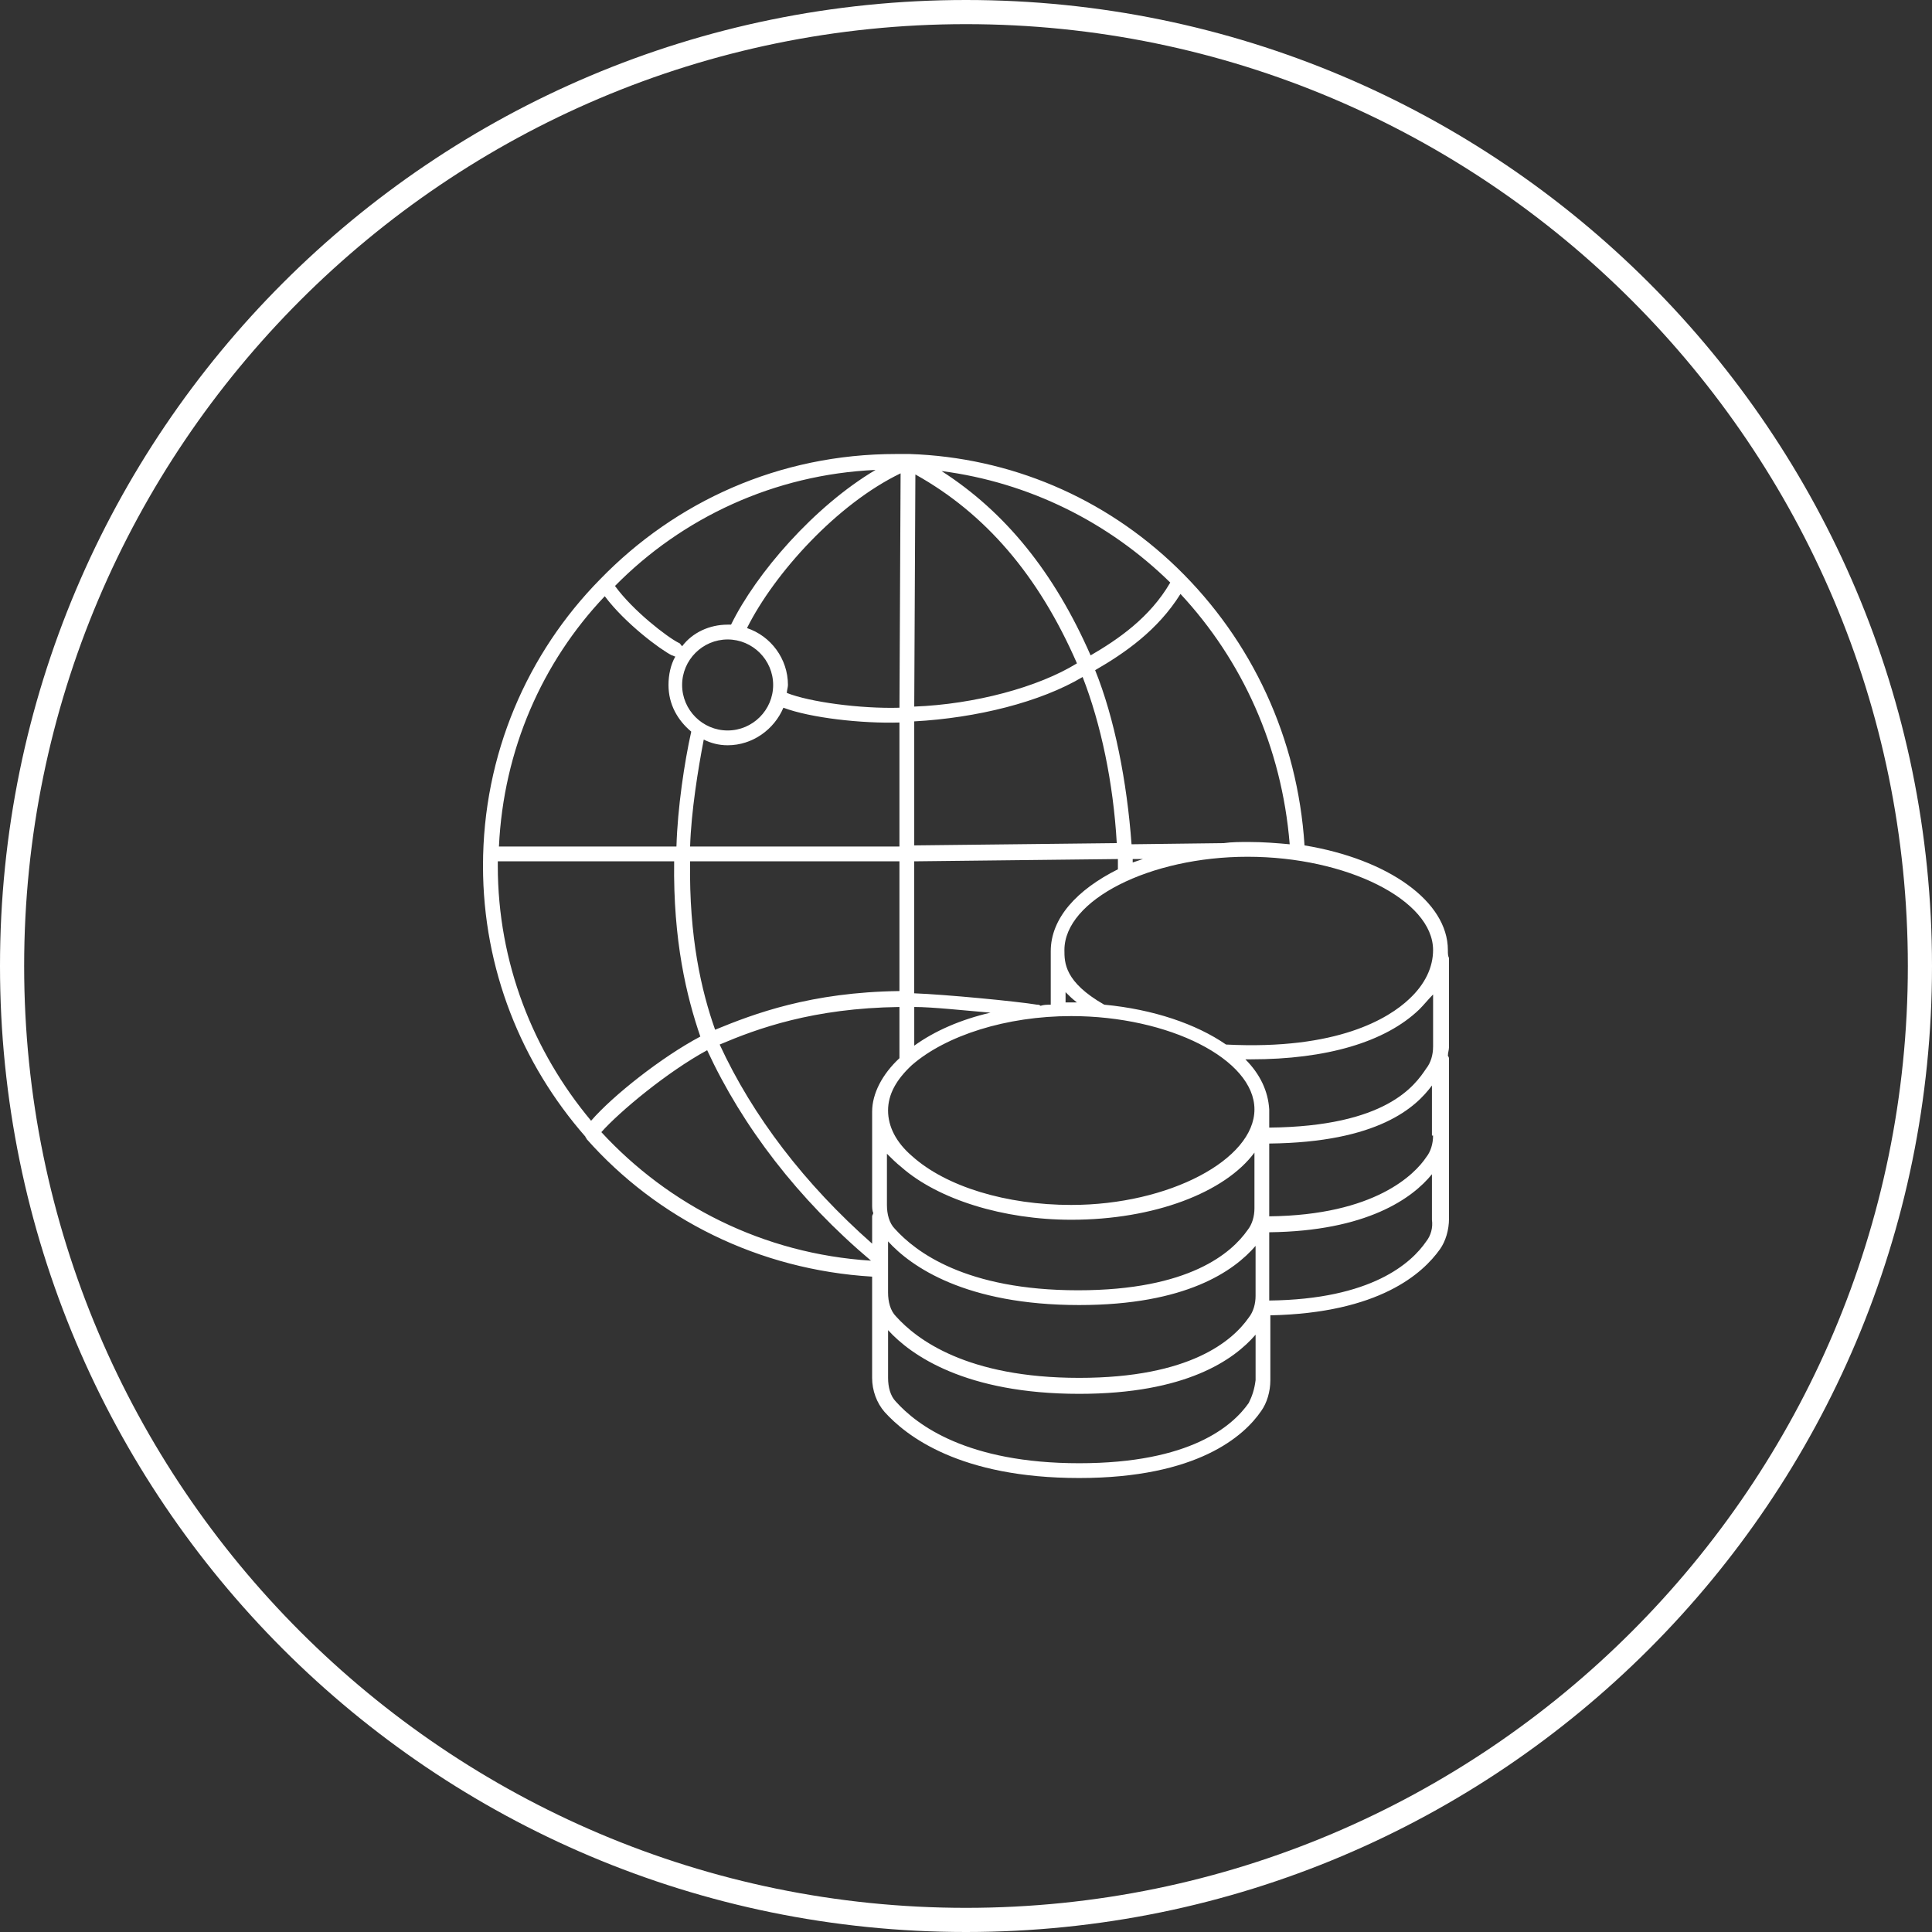 <?xml version="1.0" encoding="utf-8"?>
<!-- Generator: Adobe Illustrator 16.0.0, SVG Export Plug-In . SVG Version: 6.00 Build 0)  -->
<!DOCTYPE svg PUBLIC "-//W3C//DTD SVG 1.1//EN" "http://www.w3.org/Graphics/SVG/1.1/DTD/svg11.dtd">
<svg version="1.1" id="Layer_1" xmlns="http://www.w3.org/2000/svg" xmlns:xlink="http://www.w3.org/1999/xlink" x="0px" y="0px"
	 width="120px" height="120px" viewBox="0 0 120 120" enable-background="new 0 0 120 120" xml:space="preserve">
<rect x="0" y="0" width="120" height="120" fill="#333333" stroke="none"/>
<path fill="#FFFFFF" d="M60,1.5c32.257,0,58.5,26.243,58.5,58.5S92.257,118.5,60,118.5C27.743,118.5,1.5,92.257,1.5,60
	S27.743,1.5,60,1.5 M60,0C26.863,0,0,26.863,0,60c0,33.137,26.863,60,60,60c33.137,0,60-26.863,60-60C120,26.863,93.137,0,60,0"/>
<path fill="#FFFFFF" d="M89.93,59.011c0-3.039-3.745-5.653-8.904-6.502c-0.424-6.643-3.251-12.721-7.915-17.244
	c-4.523-4.381-10.39-6.854-16.608-7.066h-0.069h-0.071h-0.707c-7.279,0-13.71,2.968-18.374,7.773C32.757,40.566,30,46.855,30,53.781
	c0,6.431,2.403,12.298,6.361,16.819c0,0.072,0.071,0.072,0.071,0.143c4.381,4.947,10.671,8.127,17.737,8.551v1.061v0.281v0.072
	v4.875c0,0.779,0.283,1.555,0.777,2.121c1.343,1.484,4.665,4.098,12.085,4.098c7.35,0,10.248-2.613,11.308-4.168
	c0.354-0.496,0.565-1.203,0.565-1.908v-4.029c6.784-0.141,9.47-2.613,10.53-4.098C89.788,77.104,90,76.397,90,75.69v-4.807v-0.07
	V70.53v-4.734c0-0.07,0-0.141-0.07-0.213c0-0.211,0.07-0.352,0.07-0.564v-5.371v-0.141C89.93,59.364,89.93,59.224,89.93,59.011
	 M89.011,59.011c0,1.061-0.494,2.121-1.483,3.039c-1.272,1.201-4.452,3.182-11.378,2.828c-1.838-1.271-4.523-2.191-7.563-2.475
	c-2.474-1.412-2.474-2.615-2.474-3.393c0-3.109,5.301-5.795,11.379-5.795C83.64,53.216,89.011,55.901,89.011,59.011 M89.011,70.53
	c0,0.496-0.141,0.99-0.424,1.344c-0.707,1.059-3.18,3.604-9.753,3.674v-0.141v-0.07v-0.283v-4.027
	c6.785-0.072,9.117-2.262,10.106-3.605v3.109H89.011z M56.007,72.509c2.263,1.98,6.29,3.252,10.531,3.252
	c5.159,0,9.54-1.695,11.378-4.17v3.463c0,0.494-0.142,0.99-0.424,1.344c-0.99,1.412-3.605,3.744-10.53,3.744
	c-6.997,0-10.105-2.402-11.379-3.816c-0.353-0.354-0.494-0.918-0.494-1.484v-3.18C55.371,71.944,55.654,72.226,56.007,72.509
	 M55.159,77.104c1.414,1.555,4.806,3.955,11.873,3.955c6.643,0,9.612-2.119,10.954-3.674v3.109c0,0.496-0.142,0.99-0.424,1.344
	c-0.989,1.412-3.604,3.744-10.53,3.744c-6.996,0-10.106-2.402-11.378-3.816c-0.354-0.352-0.495-0.918-0.495-1.482V77.104z
	 M66.538,74.841c-4.029,0-7.774-1.129-9.894-3.039c-0.99-0.848-1.485-1.836-1.485-2.826c0-0.988,0.495-1.908,1.485-2.826
	c2.119-1.838,5.864-3.039,9.894-3.039c6.077,0,11.378,2.686,11.378,5.795S72.615,74.841,66.538,74.841 M48.022,42.545
	c0,1.554-1.272,2.826-2.827,2.826c-1.556,0-2.827-1.272-2.827-2.826c0-1.555,1.271-2.827,2.827-2.827
	C46.75,39.718,48.022,40.99,48.022,42.545 M45.195,46.29c1.555,0,2.896-0.989,3.463-2.332c1.696,0.636,4.876,0.989,7.208,0.919
	v7.703H42.863c0.07-2.191,0.494-4.806,0.848-6.643C44.135,46.149,44.629,46.29,45.195,46.29 M55.866,53.499v8.057
	c-5.512,0.07-9.046,1.414-11.449,2.402c-0.848-2.402-1.625-5.723-1.554-10.459H55.866z M66.892,62.263h-0.354h-0.354v-0.637
	C66.396,61.839,66.608,62.05,66.892,62.263 M70.354,53.357h0.636c-0.212,0.07-0.424,0.142-0.636,0.212V53.357z M73.322,36.891
	c3.815,4.1,6.29,9.471,6.784,15.549c-0.777-0.071-1.625-0.143-2.544-0.143c-0.494,0-1.061,0-1.556,0.071l-5.724,0.071
	c-0.283-3.888-1.061-7.846-2.261-10.813C69.859,40.566,71.909,39.152,73.322,36.891 M72.687,36.184
	c-1.272,2.191-3.251,3.534-4.947,4.523c-2.262-5.159-5.3-8.905-9.258-11.449C63.923,29.965,68.87,32.439,72.687,36.184
	 M56.856,29.47c4.31,2.403,7.632,6.22,10.035,11.732c-2.403,1.484-6.361,2.544-10.106,2.685L56.856,29.47z M56.785,44.806
	c3.887-0.212,7.844-1.2,10.459-2.756c1.131,2.897,1.908,6.572,2.12,10.318l-12.579,0.141V44.806z M56.785,53.499l12.65-0.142v0.636
	c-2.544,1.271-4.171,3.039-4.171,5.09v0.281v3.039c-0.212,0-0.424,0-0.636,0.07c-0.069-0.07-0.141-0.07-0.212-0.07
	c-1.271-0.211-5.724-0.637-7.632-0.707V53.499z M61.521,62.899c-1.838,0.424-3.463,1.131-4.735,2.049v-2.402
	C57.916,62.546,59.824,62.757,61.521,62.899 M55.938,29.4l-0.071,14.558c-2.403,0.071-5.583-0.353-6.996-0.919
	c0-0.141,0.07-0.353,0.07-0.494c0-1.626-1.061-3.039-2.544-3.534C48.092,35.619,51.979,31.308,55.938,29.4 M54.382,29.188
	c-3.815,2.261-7.42,6.431-8.975,9.61h-0.212c-1.131,0-2.191,0.495-2.827,1.343c-0.071-0.07-0.141-0.212-0.212-0.212
	c-0.707-0.354-2.827-1.979-3.958-3.533C42.368,32.156,48.092,29.47,54.382,29.188 M37.563,37.032
	c1.271,1.696,3.463,3.322,4.17,3.675c0.07,0,0.141,0.071,0.212,0.071c-0.283,0.494-0.424,1.13-0.424,1.767
	c0,1.201,0.564,2.19,1.413,2.897c-0.425,1.907-0.849,4.734-0.919,7.138H30.99C31.273,46.573,33.675,41.131,37.563,37.032
	 M36.714,69.612c-3.604-4.311-5.795-9.824-5.795-15.831v-0.282h10.954c-0.07,4.947,0.778,8.41,1.626,10.883
	C41.096,65.655,38.058,68.058,36.714,69.612 M37.351,70.319c1.131-1.273,4.099-3.746,6.572-5.088
	c2.19,4.734,5.653,9.258,10.176,13.072C47.386,77.88,41.521,74.841,37.351,70.319 M44.7,64.878c2.332-0.99,5.795-2.262,11.166-2.332
	v3.18c-1.061,0.988-1.696,2.191-1.696,3.32v0.213v0.07v5.512c0,0.143,0,0.355,0.071,0.496c0,0.07-0.071,0.141-0.071,0.211v1.697
	C50,73.569,46.75,69.329,44.7,64.878 M77.563,87.138c-0.989,1.414-3.604,3.746-10.53,3.746c-6.996,0-10.106-2.402-11.378-3.816
	c-0.354-0.354-0.495-0.918-0.495-1.484v-2.967c1.414,1.555,4.806,3.957,11.873,3.957c6.643,0,9.612-2.119,10.954-3.674v2.826
	C77.916,86.29,77.774,86.714,77.563,87.138 M88.587,77.104c-0.919,1.342-3.392,3.604-9.753,3.674v-0.211v-4.029
	c6.078-0.07,8.905-2.121,10.106-3.605v2.828C89.011,76.255,88.87,76.749,88.587,77.104 M89.011,65.019
	c0,0.494-0.141,0.988-0.424,1.344c-0.707,1.059-2.474,3.604-9.753,3.674v-1.131c-0.07-1.131-0.564-2.191-1.483-3.109h0.354
	c4.664,0,8.339-1.061,10.459-3.109c0.283-0.283,0.565-0.637,0.848-0.92V65.019z"/>
</svg>
